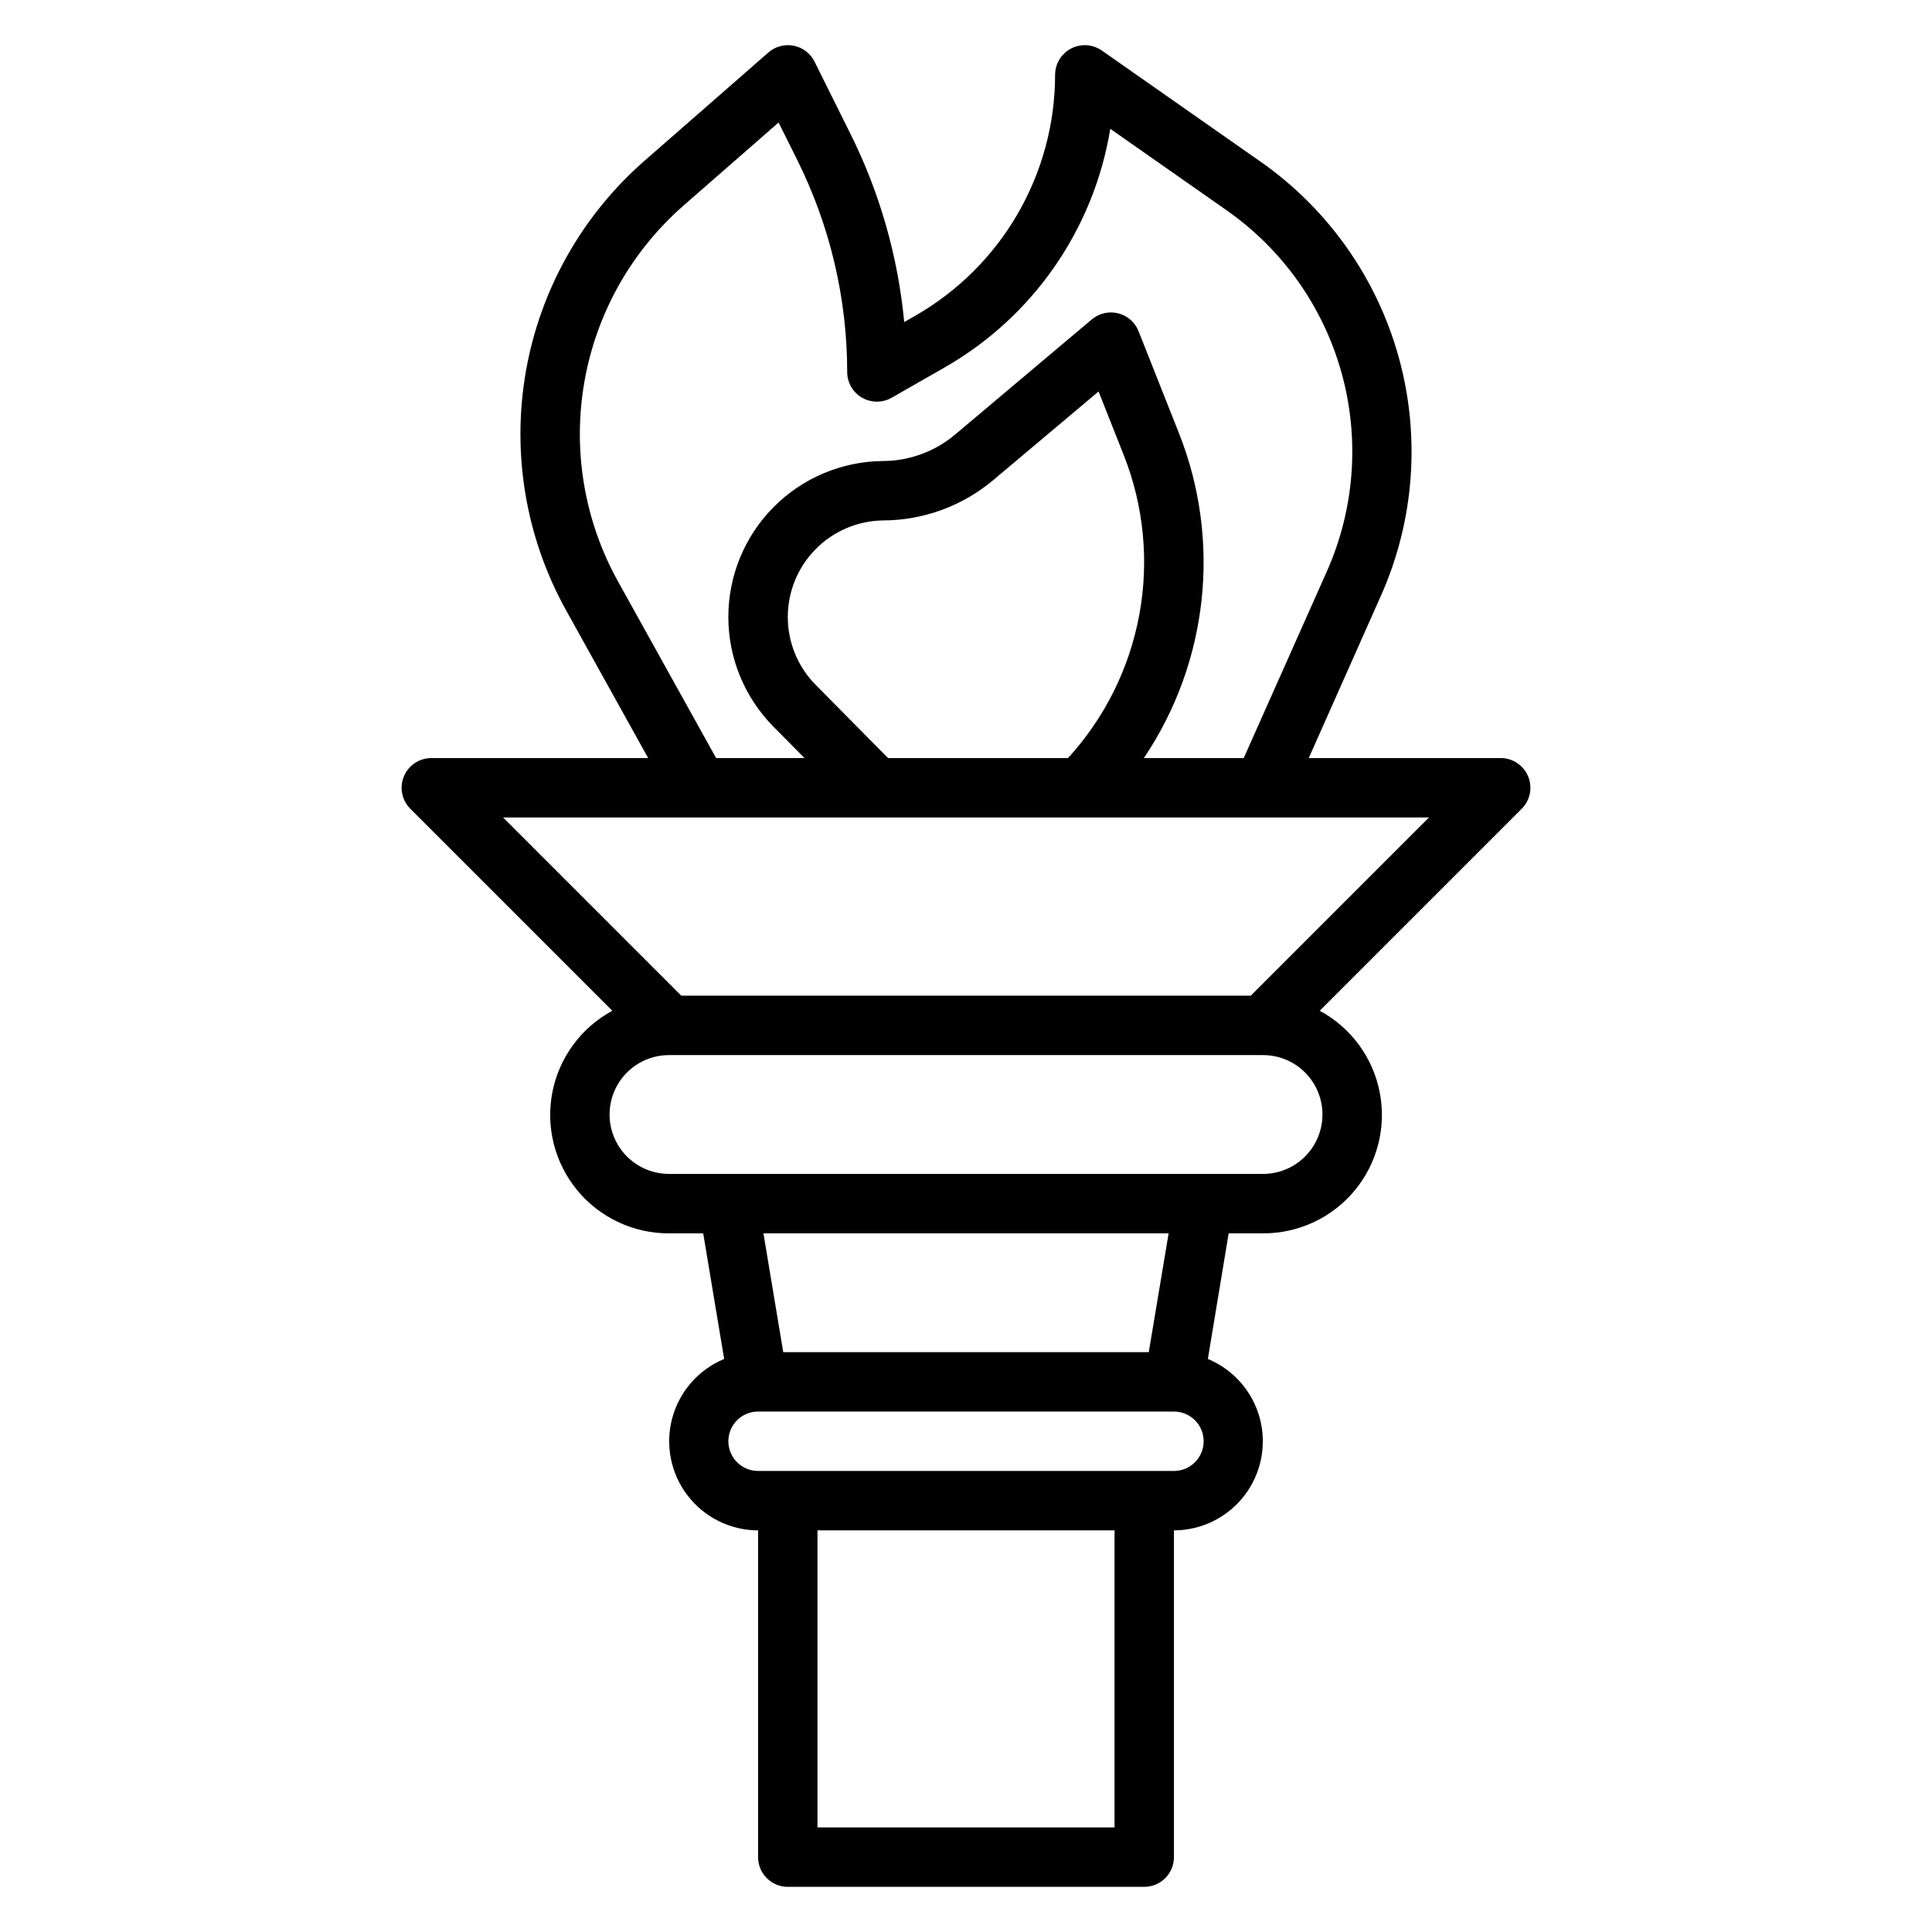 <?xml version="1.0" encoding="UTF-8"?>
<!-- Uploaded to: ICON Repo, www.svgrepo.com, Generator: ICON Repo Mixer Tools -->
<svg fill="#000000" width="800px" height="800px" version="1.1" viewBox="144 144 512 512" xmlns="http://www.w3.org/2000/svg">
 <path d="m548.97 349.75c-1.219-2.941-4.09-4.856-7.273-4.856h-50.863l19.168-43.113 0.004-0.004c8.828-19.887 10.473-42.227 4.648-63.191-5.828-20.969-18.762-39.258-36.586-51.738l-42.07-29.457c-2.402-1.68-5.543-1.887-8.145-0.531-2.602 1.355-4.234 4.043-4.238 6.977-0.016 12.957-3.449 25.68-9.953 36.887-6.504 11.207-15.852 20.5-27.09 26.941l-2.945 1.684c-1.648-17.391-6.492-34.328-14.289-49.961l-9.484-19.066c-1.09-2.184-3.129-3.738-5.519-4.207-2.394-0.473-4.871 0.191-6.707 1.797l-32.848 28.711c-16.562 14.488-27.656 34.215-31.434 55.895-3.773 21.68-0.004 43.996 10.68 63.23l21.746 39.148h-57.469c-3.184 0-6.051 1.918-7.269 4.859s-0.547 6.328 1.707 8.578l53.531 53.531h-0.004c-8.262 4.461-14.09 12.391-15.887 21.605-1.793 9.219 0.633 18.754 6.617 25.992 5.981 7.238 14.891 11.414 24.281 11.387h9.078l5.551 33.289c-6.777 2.812-11.859 8.609-13.762 15.691-1.902 7.082-0.402 14.648 4.051 20.473 4.457 5.824 11.367 9.246 18.699 9.266v86.594c0 2.086 0.828 4.09 2.305 5.566 1.477 1.477 3.481 2.305 5.566 2.305h94.465c2.09 0 4.09-0.828 5.566-2.305 1.477-1.477 2.305-3.481 2.305-5.566v-86.594c7.336-0.02 14.242-3.441 18.699-9.266s5.953-13.391 4.051-20.473c-1.902-7.082-6.984-12.879-13.758-15.691l5.512-33.289h9.113c9.395 0.035 18.312-4.141 24.301-11.379s8.418-16.781 6.617-26.004c-1.797-9.219-7.629-17.148-15.898-21.609l53.531-53.531c2.246-2.25 2.918-5.633 1.699-8.574zm-241.18-51.641c-8.934-16.086-12.086-34.75-8.926-52.883 3.156-18.129 12.43-34.629 26.277-46.75l25.191-22.004 4.969 9.957h-0.004c8.68 17.438 13.207 36.648 13.219 56.129-0.008 2.816 1.492 5.418 3.93 6.828 2.434 1.41 5.438 1.41 7.879 0.004l14.09-8.055c23.371-13.395 39.469-36.609 43.824-63.195l30.844 21.602h-0.004c14.836 10.387 25.598 25.605 30.445 43.055 4.848 17.449 3.477 36.039-3.875 52.59l-22.043 49.508h-26.465c17.098-25.402 20.578-57.602 9.305-86.074l-10.707-27.031c-0.926-2.359-2.93-4.125-5.387-4.75-2.457-0.625-5.062-0.027-7.004 1.602l-36.211 30.504c-5.363 4.527-12.156 7.016-19.176 7.031-10.895 0.102-21.305 4.5-28.973 12.238-7.668 7.742-11.969 18.195-11.969 29.09 0.004 10.895 4.305 21.348 11.973 29.086l8.211 8.305h-23.422zm71.566 46.785-19.184-19.383c-4.731-4.781-7.387-11.23-7.398-17.957-0.012-6.723 2.625-13.184 7.34-17.98 4.711-4.797 11.125-7.547 17.848-7.656 10.715-0.012 21.086-3.801 29.285-10.707l27.883-23.465 6.684 16.879c5.305 13.418 6.734 28.062 4.121 42.254-2.613 14.195-9.164 27.367-18.906 38.016zm60.008 283.39h-78.723v-78.723h78.723zm15.742-94.465h-110.21c-4.348 0-7.871-3.527-7.871-7.875 0-4.348 3.523-7.871 7.871-7.871h110.21c4.348 0 7.875 3.523 7.875 7.871 0 4.348-3.527 7.875-7.875 7.875zm-6.668-31.488h-96.871l-5.25-31.488h107.38zm30.285-47.234h-157.44c-5.625 0-10.82-3-13.633-7.871-2.812-4.871-2.812-10.871 0-15.742 2.812-4.871 8.008-7.875 13.633-7.875h157.44c5.625 0 10.824 3.004 13.633 7.875 2.812 4.871 2.812 10.871 0 15.742-2.809 4.871-8.008 7.871-13.633 7.871zm-3.258-47.23h-150.92l-47.23-47.23 245.38-0.004z"/>
</svg>